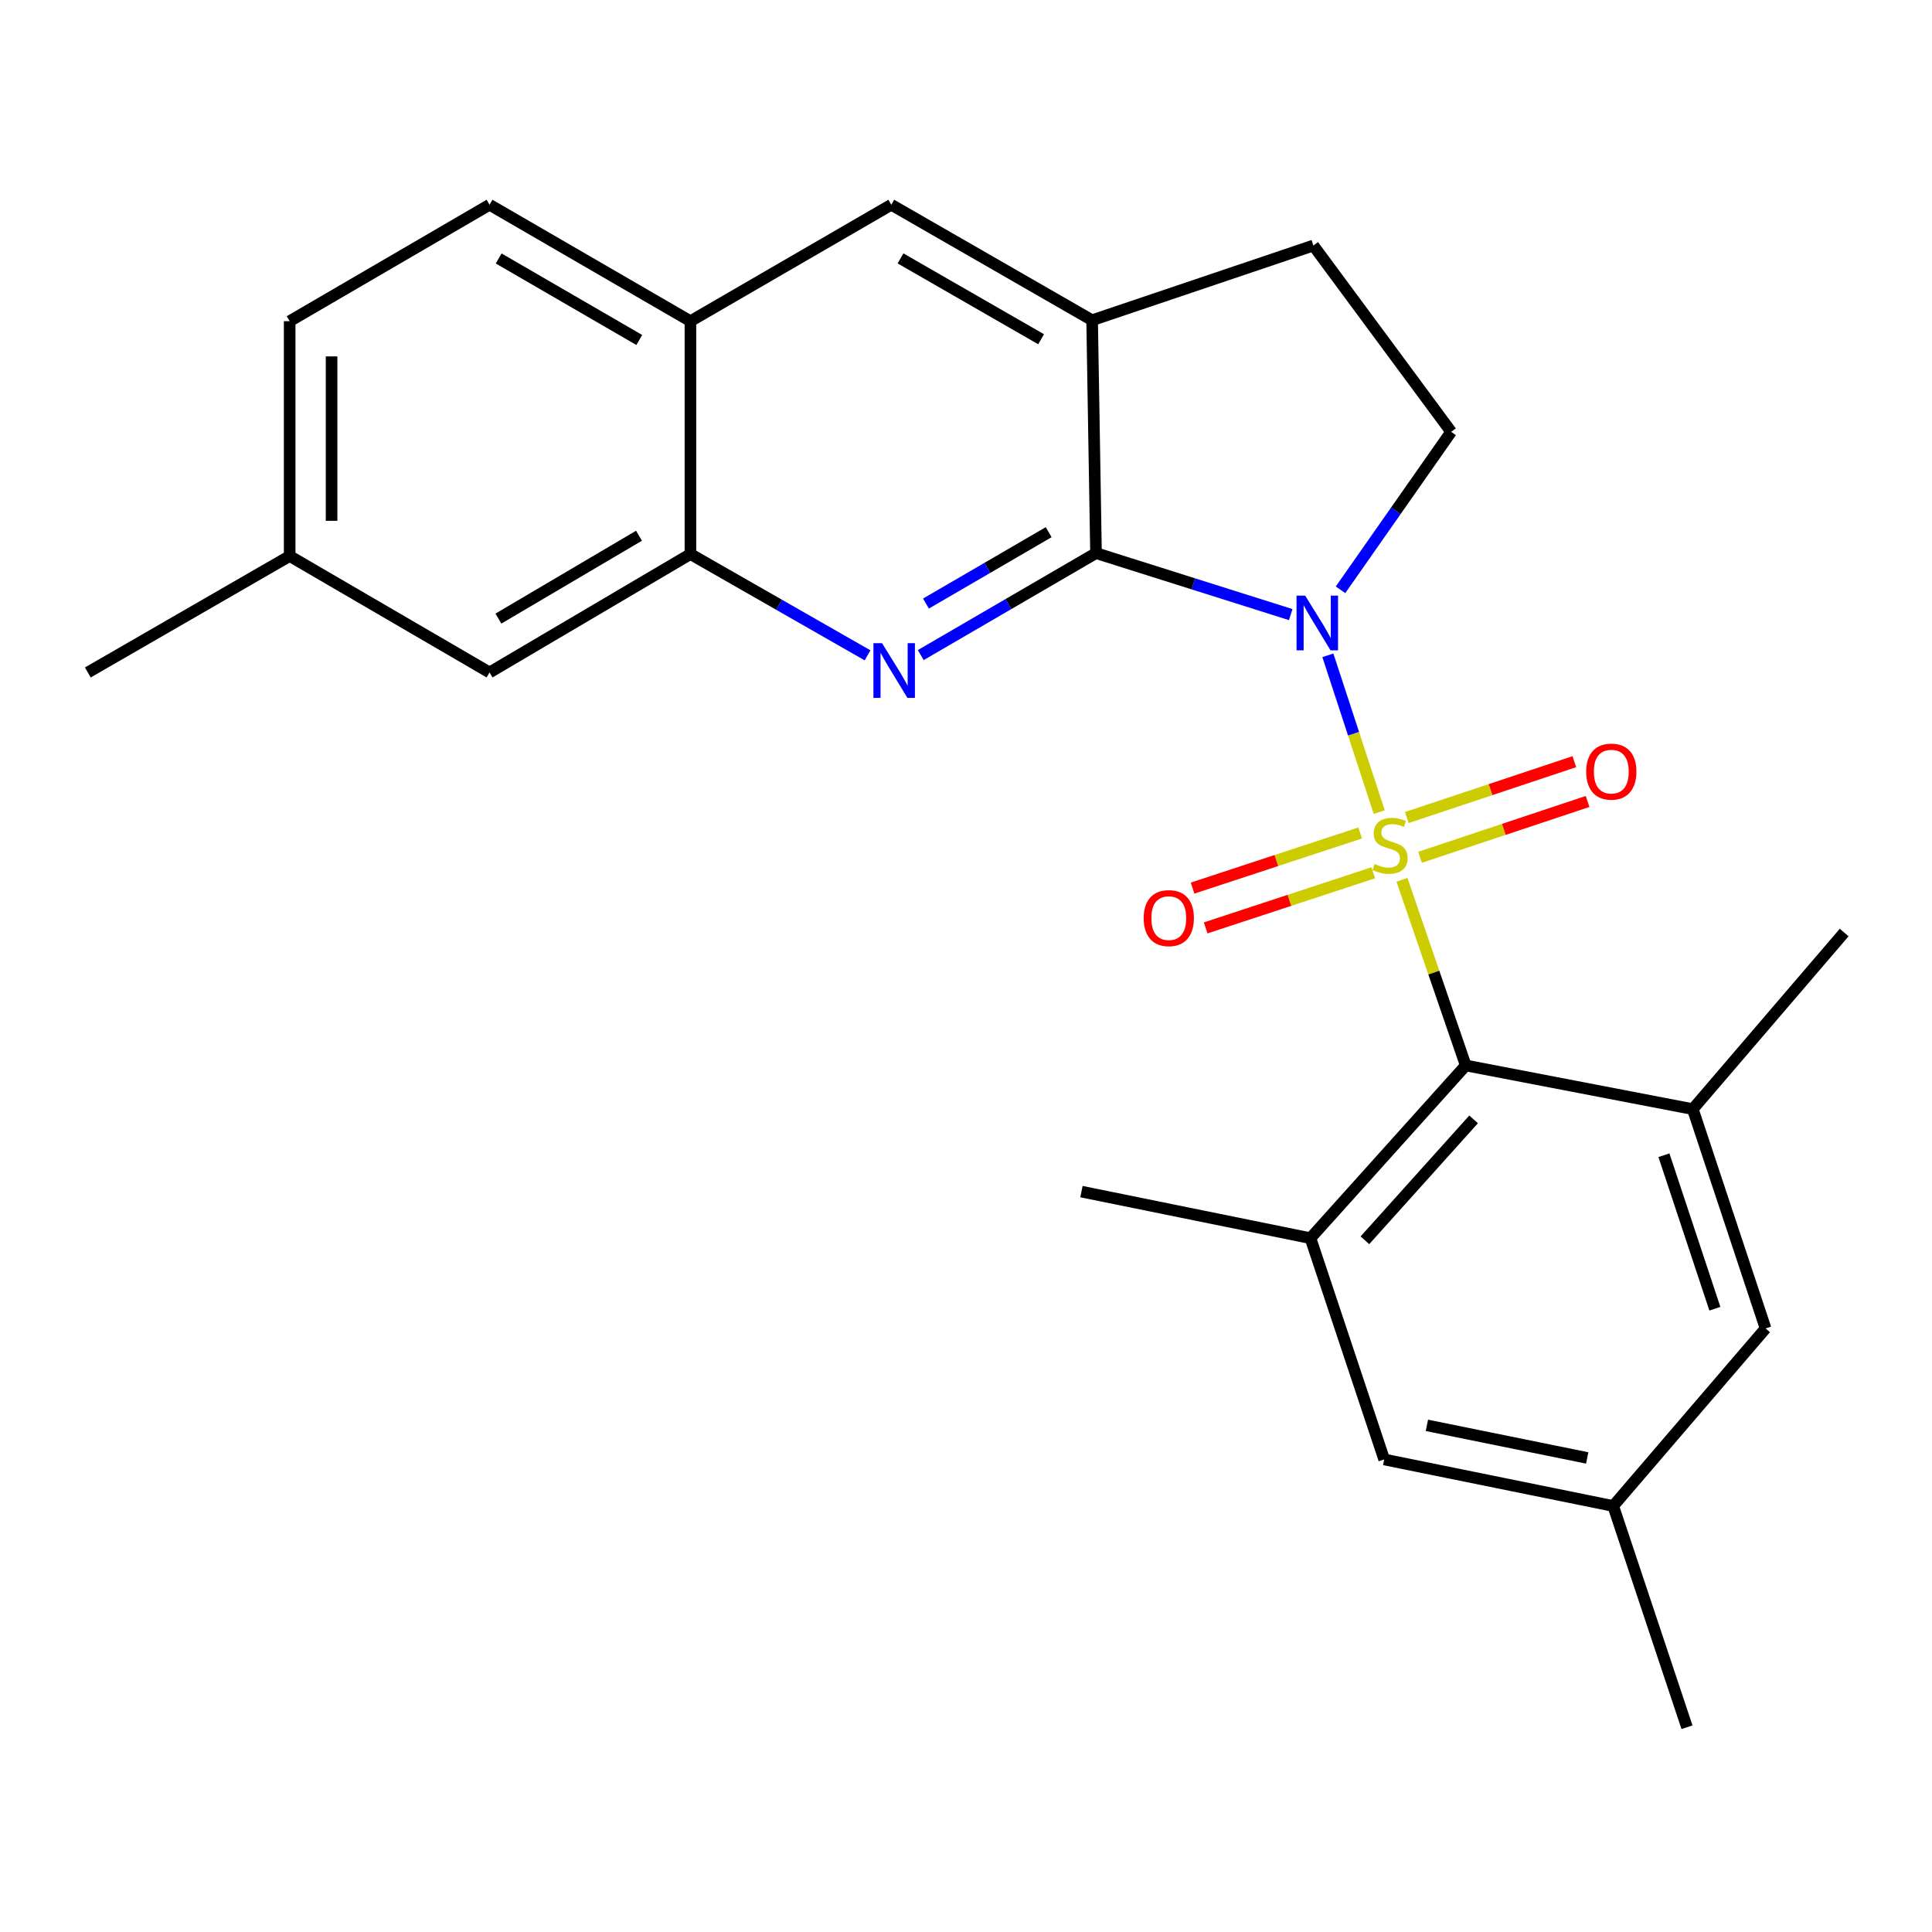 <?xml version='1.0' encoding='iso-8859-1'?>
<svg version='1.1' baseProfile='full'
              xmlns='http://www.w3.org/2000/svg'
                      xmlns:rdkit='http://www.rdkit.org/xml'
                      xmlns:xlink='http://www.w3.org/1999/xlink'
                  xml:space='preserve'
width='1000px' height='1000px' viewBox='0 0 1000 1000'>
<!-- END OF HEADER -->
<rect style='opacity:1.0;fill:#FFFFFF;stroke:none' width='1000' height='1000' x='0' y='0'> </rect>
<path class='bond-0' d='M 713.878,420.331 L 700.59,379.762' style='fill:none;fill-rule:evenodd;stroke:#CCCC00;stroke-width:6px;stroke-linecap:butt;stroke-linejoin:miter;stroke-opacity:1' />
<path class='bond-0' d='M 700.59,379.762 L 687.302,339.192' style='fill:none;fill-rule:evenodd;stroke:#0000FF;stroke-width:6px;stroke-linecap:butt;stroke-linejoin:miter;stroke-opacity:1' />
<path class='bond-2' d='M 725.641,455.37 L 742.151,503.421' style='fill:none;fill-rule:evenodd;stroke:#CCCC00;stroke-width:6px;stroke-linecap:butt;stroke-linejoin:miter;stroke-opacity:1' />
<path class='bond-2' d='M 742.151,503.421 L 758.661,551.472' style='fill:none;fill-rule:evenodd;stroke:#000000;stroke-width:6px;stroke-linecap:butt;stroke-linejoin:miter;stroke-opacity:1' />
<path class='bond-9' d='M 704.011,431.15 L 660.644,445.412' style='fill:none;fill-rule:evenodd;stroke:#CCCC00;stroke-width:6px;stroke-linecap:butt;stroke-linejoin:miter;stroke-opacity:1' />
<path class='bond-9' d='M 660.644,445.412 L 617.276,459.673' style='fill:none;fill-rule:evenodd;stroke:#FF0000;stroke-width:6px;stroke-linecap:butt;stroke-linejoin:miter;stroke-opacity:1' />
<path class='bond-9' d='M 710.788,451.757 L 667.42,466.019' style='fill:none;fill-rule:evenodd;stroke:#CCCC00;stroke-width:6px;stroke-linecap:butt;stroke-linejoin:miter;stroke-opacity:1' />
<path class='bond-9' d='M 667.42,466.019 L 624.052,480.28' style='fill:none;fill-rule:evenodd;stroke:#FF0000;stroke-width:6px;stroke-linecap:butt;stroke-linejoin:miter;stroke-opacity:1' />
<path class='bond-10' d='M 735.021,443.735 L 778.379,429.283' style='fill:none;fill-rule:evenodd;stroke:#CCCC00;stroke-width:6px;stroke-linecap:butt;stroke-linejoin:miter;stroke-opacity:1' />
<path class='bond-10' d='M 778.379,429.283 L 821.737,414.832' style='fill:none;fill-rule:evenodd;stroke:#FF0000;stroke-width:6px;stroke-linecap:butt;stroke-linejoin:miter;stroke-opacity:1' />
<path class='bond-10' d='M 728.162,423.155 L 771.52,408.704' style='fill:none;fill-rule:evenodd;stroke:#CCCC00;stroke-width:6px;stroke-linecap:butt;stroke-linejoin:miter;stroke-opacity:1' />
<path class='bond-10' d='M 771.52,408.704 L 814.878,394.252' style='fill:none;fill-rule:evenodd;stroke:#FF0000;stroke-width:6px;stroke-linecap:butt;stroke-linejoin:miter;stroke-opacity:1' />
<path class='bond-1' d='M 668.078,318.118 L 617.687,302.205' style='fill:none;fill-rule:evenodd;stroke:#0000FF;stroke-width:6px;stroke-linecap:butt;stroke-linejoin:miter;stroke-opacity:1' />
<path class='bond-1' d='M 617.687,302.205 L 567.295,286.291' style='fill:none;fill-rule:evenodd;stroke:#000000;stroke-width:6px;stroke-linecap:butt;stroke-linejoin:miter;stroke-opacity:1' />
<path class='bond-8' d='M 693.853,305.278 L 722.485,264.396' style='fill:none;fill-rule:evenodd;stroke:#0000FF;stroke-width:6px;stroke-linecap:butt;stroke-linejoin:miter;stroke-opacity:1' />
<path class='bond-8' d='M 722.485,264.396 L 751.117,223.515' style='fill:none;fill-rule:evenodd;stroke:#000000;stroke-width:6px;stroke-linecap:butt;stroke-linejoin:miter;stroke-opacity:1' />
<path class='bond-3' d='M 567.295,286.291 L 521.939,312.681' style='fill:none;fill-rule:evenodd;stroke:#000000;stroke-width:6px;stroke-linecap:butt;stroke-linejoin:miter;stroke-opacity:1' />
<path class='bond-3' d='M 521.939,312.681 L 476.583,339.072' style='fill:none;fill-rule:evenodd;stroke:#0000FF;stroke-width:6px;stroke-linecap:butt;stroke-linejoin:miter;stroke-opacity:1' />
<path class='bond-3' d='M 542.779,275.458 L 511.03,293.932' style='fill:none;fill-rule:evenodd;stroke:#000000;stroke-width:6px;stroke-linecap:butt;stroke-linejoin:miter;stroke-opacity:1' />
<path class='bond-3' d='M 511.03,293.932 L 479.28,312.405' style='fill:none;fill-rule:evenodd;stroke:#0000FF;stroke-width:6px;stroke-linecap:butt;stroke-linejoin:miter;stroke-opacity:1' />
<path class='bond-4' d='M 567.295,286.291 L 565.283,165.752' style='fill:none;fill-rule:evenodd;stroke:#000000;stroke-width:6px;stroke-linecap:butt;stroke-linejoin:miter;stroke-opacity:1' />
<path class='bond-5' d='M 758.661,551.472 L 678.29,640.882' style='fill:none;fill-rule:evenodd;stroke:#000000;stroke-width:6px;stroke-linecap:butt;stroke-linejoin:miter;stroke-opacity:1' />
<path class='bond-5' d='M 762.738,579.385 L 706.478,641.972' style='fill:none;fill-rule:evenodd;stroke:#000000;stroke-width:6px;stroke-linecap:butt;stroke-linejoin:miter;stroke-opacity:1' />
<path class='bond-6' d='M 758.661,551.472 L 876.187,574.08' style='fill:none;fill-rule:evenodd;stroke:#000000;stroke-width:6px;stroke-linecap:butt;stroke-linejoin:miter;stroke-opacity:1' />
<path class='bond-7' d='M 449.044,339.202 L 403.201,312.994' style='fill:none;fill-rule:evenodd;stroke:#0000FF;stroke-width:6px;stroke-linecap:butt;stroke-linejoin:miter;stroke-opacity:1' />
<path class='bond-7' d='M 403.201,312.994 L 357.359,286.785' style='fill:none;fill-rule:evenodd;stroke:#000000;stroke-width:6px;stroke-linecap:butt;stroke-linejoin:miter;stroke-opacity:1' />
<path class='bond-11' d='M 565.283,165.752 L 461.327,105.977' style='fill:none;fill-rule:evenodd;stroke:#000000;stroke-width:6px;stroke-linecap:butt;stroke-linejoin:miter;stroke-opacity:1' />
<path class='bond-11' d='M 538.876,175.592 L 466.107,133.749' style='fill:none;fill-rule:evenodd;stroke:#000000;stroke-width:6px;stroke-linecap:butt;stroke-linejoin:miter;stroke-opacity:1' />
<path class='bond-25' d='M 565.283,165.752 L 679.796,127.079' style='fill:none;fill-rule:evenodd;stroke:#000000;stroke-width:6px;stroke-linecap:butt;stroke-linejoin:miter;stroke-opacity:1' />
<path class='bond-14' d='M 678.29,640.882 L 716.457,755.407' style='fill:none;fill-rule:evenodd;stroke:#000000;stroke-width:6px;stroke-linecap:butt;stroke-linejoin:miter;stroke-opacity:1' />
<path class='bond-22' d='M 678.29,640.882 L 559.763,616.779' style='fill:none;fill-rule:evenodd;stroke:#000000;stroke-width:6px;stroke-linecap:butt;stroke-linejoin:miter;stroke-opacity:1' />
<path class='bond-13' d='M 876.187,574.08 L 913.86,687.593' style='fill:none;fill-rule:evenodd;stroke:#000000;stroke-width:6px;stroke-linecap:butt;stroke-linejoin:miter;stroke-opacity:1' />
<path class='bond-13' d='M 861.249,597.94 L 887.62,677.399' style='fill:none;fill-rule:evenodd;stroke:#000000;stroke-width:6px;stroke-linecap:butt;stroke-linejoin:miter;stroke-opacity:1' />
<path class='bond-21' d='M 876.187,574.08 L 954.545,482.67' style='fill:none;fill-rule:evenodd;stroke:#000000;stroke-width:6px;stroke-linecap:butt;stroke-linejoin:miter;stroke-opacity:1' />
<path class='bond-16' d='M 357.359,286.785 L 253.391,348.067' style='fill:none;fill-rule:evenodd;stroke:#000000;stroke-width:6px;stroke-linecap:butt;stroke-linejoin:miter;stroke-opacity:1' />
<path class='bond-16' d='M 330.748,277.29 L 257.971,320.187' style='fill:none;fill-rule:evenodd;stroke:#000000;stroke-width:6px;stroke-linecap:butt;stroke-linejoin:miter;stroke-opacity:1' />
<path class='bond-27' d='M 357.359,286.785 L 357.359,166.246' style='fill:none;fill-rule:evenodd;stroke:#000000;stroke-width:6px;stroke-linecap:butt;stroke-linejoin:miter;stroke-opacity:1' />
<path class='bond-15' d='M 751.117,223.515 L 679.796,127.079' style='fill:none;fill-rule:evenodd;stroke:#000000;stroke-width:6px;stroke-linecap:butt;stroke-linejoin:miter;stroke-opacity:1' />
<path class='bond-12' d='M 461.327,105.977 L 357.359,166.246' style='fill:none;fill-rule:evenodd;stroke:#000000;stroke-width:6px;stroke-linecap:butt;stroke-linejoin:miter;stroke-opacity:1' />
<path class='bond-18' d='M 357.359,166.246 L 253.391,105.977' style='fill:none;fill-rule:evenodd;stroke:#000000;stroke-width:6px;stroke-linecap:butt;stroke-linejoin:miter;stroke-opacity:1' />
<path class='bond-18' d='M 330.884,175.973 L 258.107,133.785' style='fill:none;fill-rule:evenodd;stroke:#000000;stroke-width:6px;stroke-linecap:butt;stroke-linejoin:miter;stroke-opacity:1' />
<path class='bond-17' d='M 913.86,687.593 L 834.995,779.498' style='fill:none;fill-rule:evenodd;stroke:#000000;stroke-width:6px;stroke-linecap:butt;stroke-linejoin:miter;stroke-opacity:1' />
<path class='bond-26' d='M 716.457,755.407 L 834.995,779.498' style='fill:none;fill-rule:evenodd;stroke:#000000;stroke-width:6px;stroke-linecap:butt;stroke-linejoin:miter;stroke-opacity:1' />
<path class='bond-26' d='M 738.558,737.762 L 821.534,754.626' style='fill:none;fill-rule:evenodd;stroke:#000000;stroke-width:6px;stroke-linecap:butt;stroke-linejoin:miter;stroke-opacity:1' />
<path class='bond-19' d='M 253.391,348.067 L 149.929,287.798' style='fill:none;fill-rule:evenodd;stroke:#000000;stroke-width:6px;stroke-linecap:butt;stroke-linejoin:miter;stroke-opacity:1' />
<path class='bond-23' d='M 834.995,779.498 L 873.186,894.023' style='fill:none;fill-rule:evenodd;stroke:#000000;stroke-width:6px;stroke-linecap:butt;stroke-linejoin:miter;stroke-opacity:1' />
<path class='bond-20' d='M 253.391,105.977 L 149.929,166.246' style='fill:none;fill-rule:evenodd;stroke:#000000;stroke-width:6px;stroke-linecap:butt;stroke-linejoin:miter;stroke-opacity:1' />
<path class='bond-24' d='M 149.929,287.798 L 45.455,348.067' style='fill:none;fill-rule:evenodd;stroke:#000000;stroke-width:6px;stroke-linecap:butt;stroke-linejoin:miter;stroke-opacity:1' />
<path class='bond-28' d='M 149.929,287.798 L 149.929,166.246' style='fill:none;fill-rule:evenodd;stroke:#000000;stroke-width:6px;stroke-linecap:butt;stroke-linejoin:miter;stroke-opacity:1' />
<path class='bond-28' d='M 171.621,269.565 L 171.621,184.479' style='fill:none;fill-rule:evenodd;stroke:#000000;stroke-width:6px;stroke-linecap:butt;stroke-linejoin:miter;stroke-opacity:1' />
<path  class='atom-0' d='M 711.494 447.197
Q 711.814 447.317, 713.134 447.877
Q 714.454 448.437, 715.894 448.797
Q 717.374 449.117, 718.814 449.117
Q 721.494 449.117, 723.054 447.837
Q 724.614 446.517, 724.614 444.237
Q 724.614 442.677, 723.814 441.717
Q 723.054 440.757, 721.854 440.237
Q 720.654 439.717, 718.654 439.117
Q 716.134 438.357, 714.614 437.637
Q 713.134 436.917, 712.054 435.397
Q 711.014 433.877, 711.014 431.317
Q 711.014 427.757, 713.414 425.557
Q 715.854 423.357, 720.654 423.357
Q 723.934 423.357, 727.654 424.917
L 726.734 427.997
Q 723.334 426.597, 720.774 426.597
Q 718.014 426.597, 716.494 427.757
Q 714.974 428.877, 715.014 430.837
Q 715.014 432.357, 715.774 433.277
Q 716.574 434.197, 717.694 434.717
Q 718.854 435.237, 720.774 435.837
Q 723.334 436.637, 724.854 437.437
Q 726.374 438.237, 727.454 439.877
Q 728.574 441.477, 728.574 444.237
Q 728.574 448.157, 725.934 450.277
Q 723.334 452.357, 718.974 452.357
Q 716.454 452.357, 714.534 451.797
Q 712.654 451.277, 710.414 450.357
L 711.494 447.197
' fill='#CCCC00'/>
<path  class='atom-1' d='M 675.561 308.298
L 684.841 323.298
Q 685.761 324.778, 687.241 327.458
Q 688.721 330.138, 688.801 330.298
L 688.801 308.298
L 692.561 308.298
L 692.561 336.618
L 688.681 336.618
L 678.721 320.218
Q 677.561 318.298, 676.321 316.098
Q 675.121 313.898, 674.761 313.218
L 674.761 336.618
L 671.081 336.618
L 671.081 308.298
L 675.561 308.298
' fill='#0000FF'/>
<path  class='atom-4' d='M 456.561 332.919
L 465.841 347.919
Q 466.761 349.399, 468.241 352.079
Q 469.721 354.759, 469.801 354.919
L 469.801 332.919
L 473.561 332.919
L 473.561 361.239
L 469.681 361.239
L 459.721 344.839
Q 458.561 342.919, 457.321 340.719
Q 456.121 338.519, 455.761 337.839
L 455.761 361.239
L 452.081 361.239
L 452.081 332.919
L 456.561 332.919
' fill='#0000FF'/>
<path  class='atom-10' d='M 591.968 475.218
Q 591.968 468.418, 595.328 464.618
Q 598.688 460.818, 604.968 460.818
Q 611.248 460.818, 614.608 464.618
Q 617.968 468.418, 617.968 475.218
Q 617.968 482.098, 614.568 486.018
Q 611.168 489.898, 604.968 489.898
Q 598.728 489.898, 595.328 486.018
Q 591.968 482.138, 591.968 475.218
M 604.968 486.698
Q 609.288 486.698, 611.608 483.818
Q 613.968 480.898, 613.968 475.218
Q 613.968 469.658, 611.608 466.858
Q 609.288 464.018, 604.968 464.018
Q 600.648 464.018, 598.288 466.818
Q 595.968 469.618, 595.968 475.218
Q 595.968 480.938, 598.288 483.818
Q 600.648 486.698, 604.968 486.698
' fill='#FF0000'/>
<path  class='atom-11' d='M 821.007 399.39
Q 821.007 392.59, 824.367 388.79
Q 827.727 384.99, 834.007 384.99
Q 840.287 384.99, 843.647 388.79
Q 847.007 392.59, 847.007 399.39
Q 847.007 406.27, 843.607 410.19
Q 840.207 414.07, 834.007 414.07
Q 827.767 414.07, 824.367 410.19
Q 821.007 406.31, 821.007 399.39
M 834.007 410.87
Q 838.327 410.87, 840.647 407.99
Q 843.007 405.07, 843.007 399.39
Q 843.007 393.83, 840.647 391.03
Q 838.327 388.19, 834.007 388.19
Q 829.687 388.19, 827.327 390.99
Q 825.007 393.79, 825.007 399.39
Q 825.007 405.11, 827.327 407.99
Q 829.687 410.87, 834.007 410.87
' fill='#FF0000'/>
</svg>
